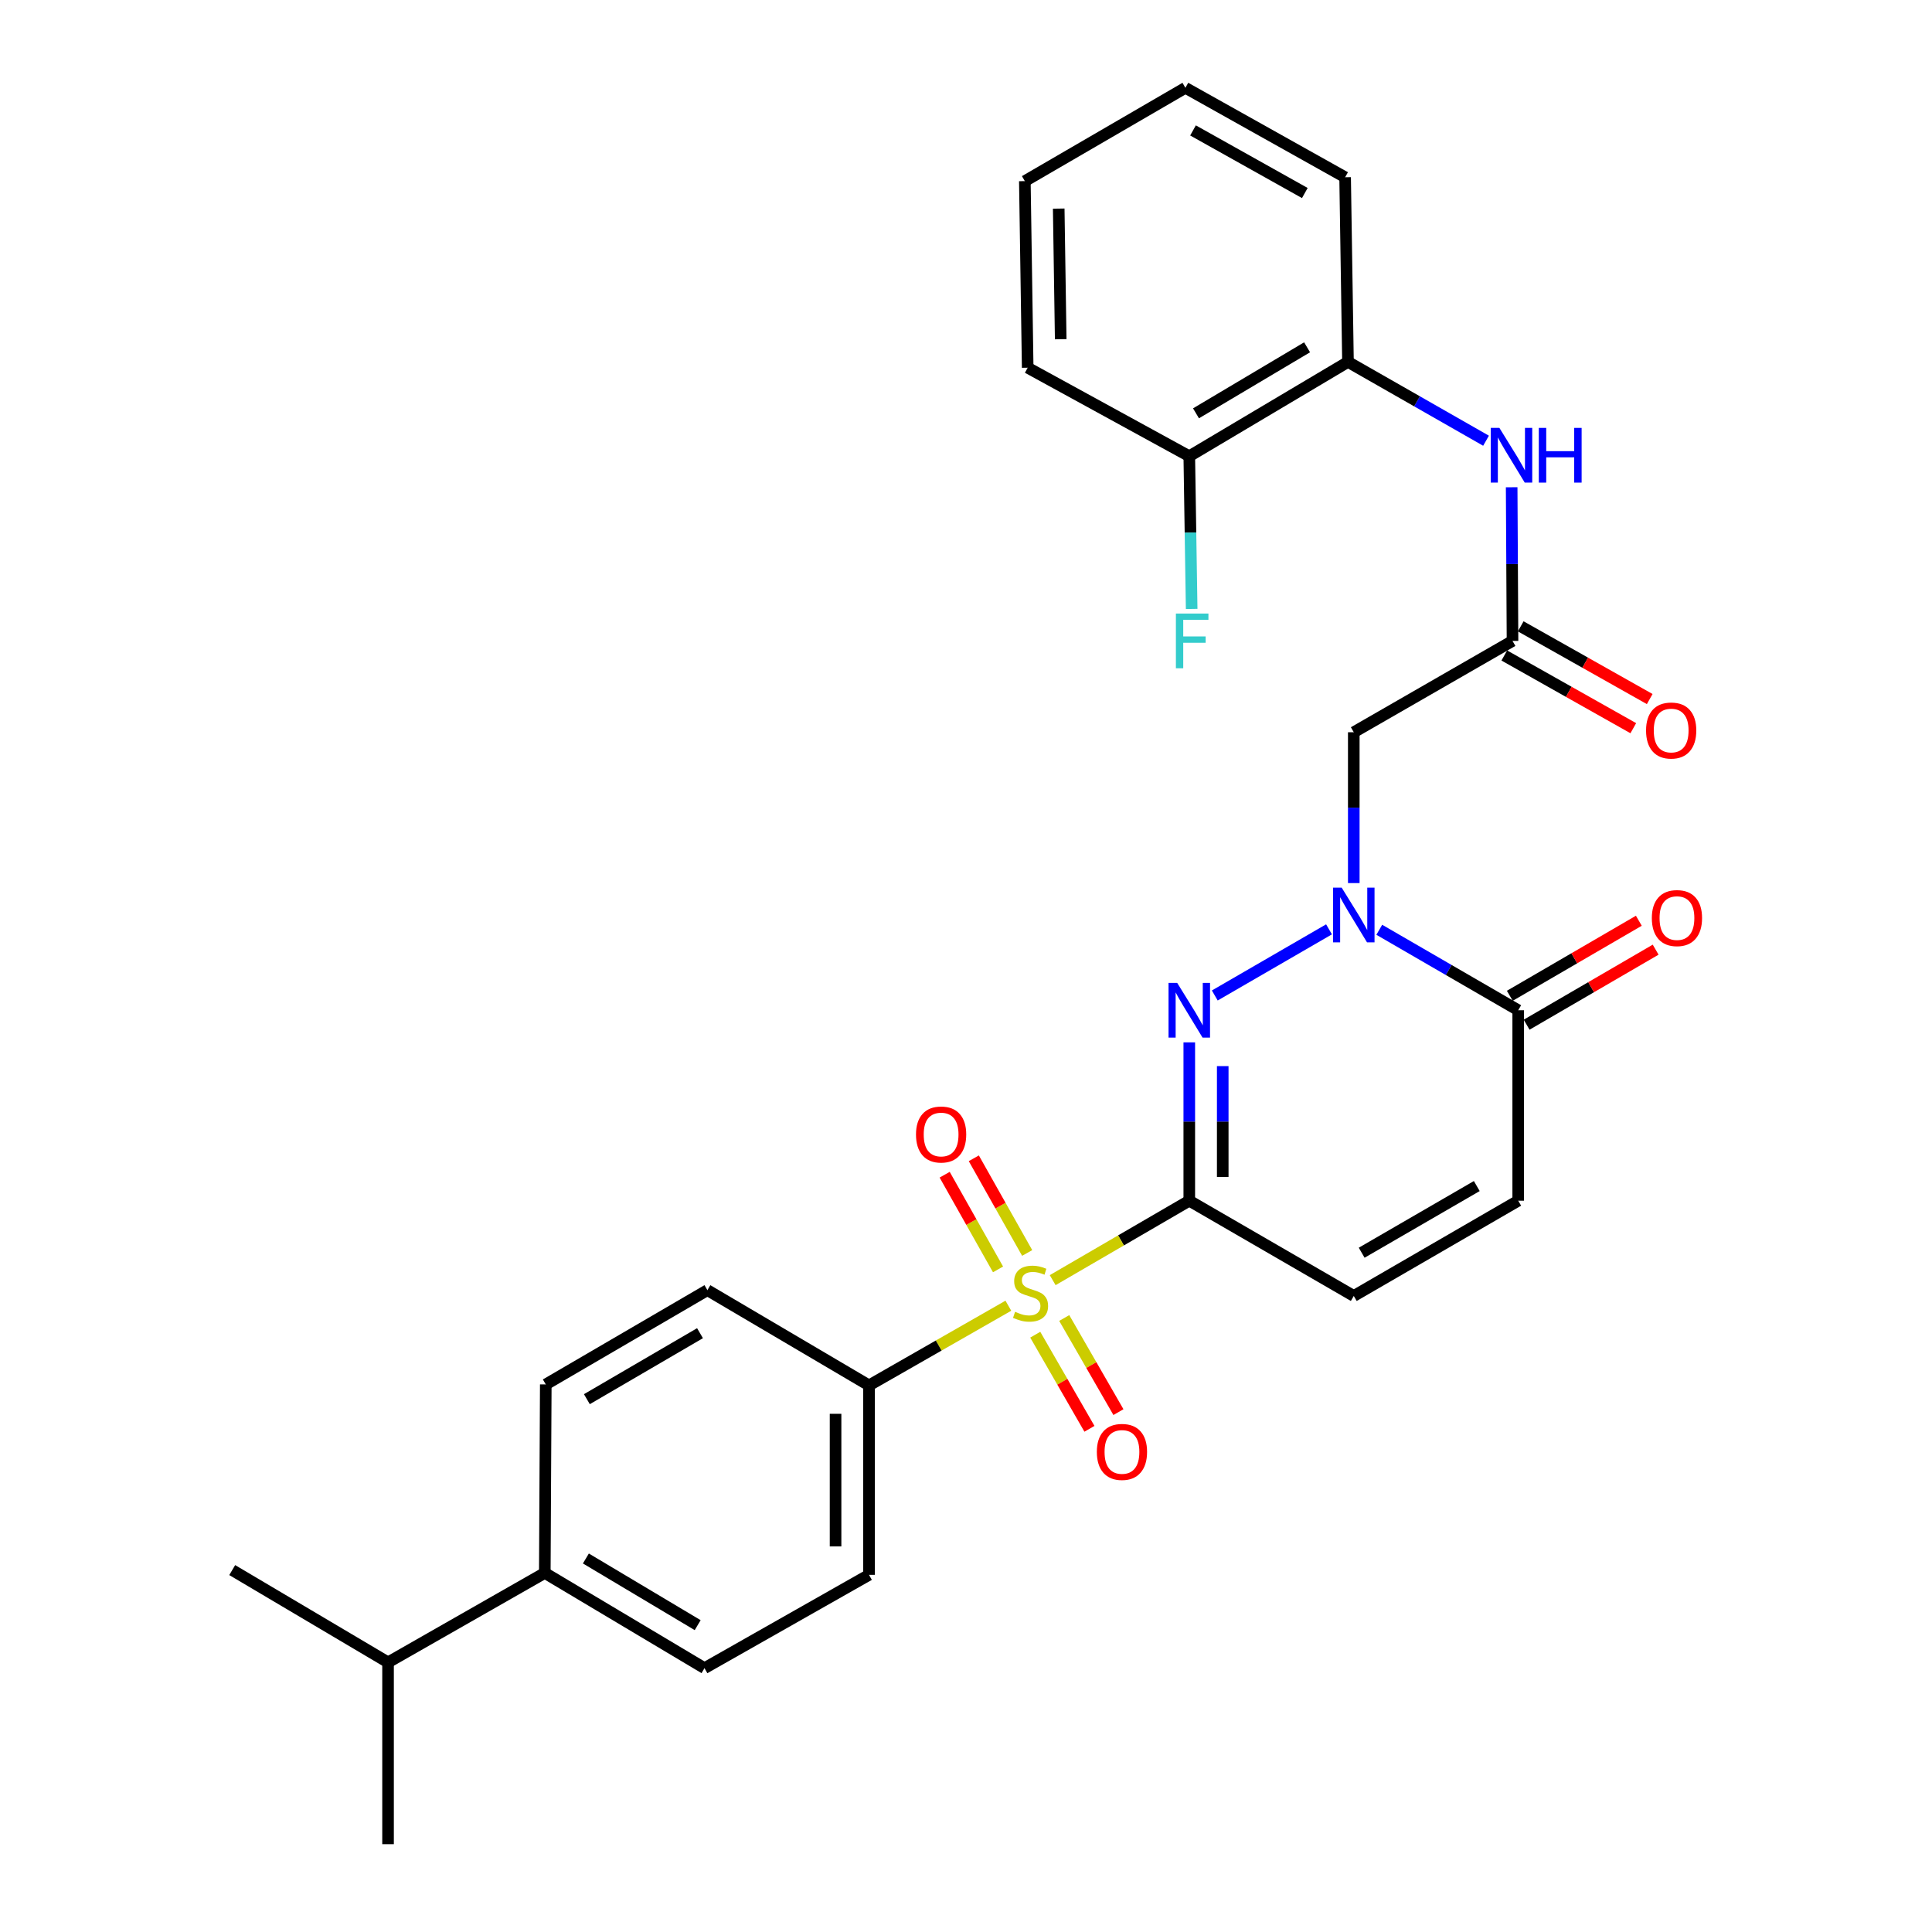 <?xml version='1.0' encoding='iso-8859-1'?>
<svg version='1.1' baseProfile='full'
              xmlns='http://www.w3.org/2000/svg'
                      xmlns:rdkit='http://www.rdkit.org/xml'
                      xmlns:xlink='http://www.w3.org/1999/xlink'
                  xml:space='preserve'
width='1000px' height='1000px' viewBox='0 0 1000 1000'>
<!-- END OF HEADER -->
<rect style='opacity:1.0;fill:#FFFFFF;stroke:none' width='1000' height='1000' x='0' y='0'> </rect>
<path class='bond-0' d='M 615.571,621.48 L 580.219,642.041' style='fill:none;fill-rule:evenodd;stroke:#000000;stroke-width:6px;stroke-linecap:butt;stroke-linejoin:miter;stroke-opacity:1' />
<path class='bond-0' d='M 580.219,642.041 L 544.867,662.601' style='fill:none;fill-rule:evenodd;stroke:#CCCC00;stroke-width:6px;stroke-linecap:butt;stroke-linejoin:miter;stroke-opacity:1' />
<path class='bond-1' d='M 615.571,621.48 L 615.571,580.503' style='fill:none;fill-rule:evenodd;stroke:#000000;stroke-width:6px;stroke-linecap:butt;stroke-linejoin:miter;stroke-opacity:1' />
<path class='bond-1' d='M 615.571,580.503 L 615.571,539.526' style='fill:none;fill-rule:evenodd;stroke:#0000FF;stroke-width:6px;stroke-linecap:butt;stroke-linejoin:miter;stroke-opacity:1' />
<path class='bond-1' d='M 632.884,609.187 L 632.884,580.503' style='fill:none;fill-rule:evenodd;stroke:#000000;stroke-width:6px;stroke-linecap:butt;stroke-linejoin:miter;stroke-opacity:1' />
<path class='bond-1' d='M 632.884,580.503 L 632.884,551.819' style='fill:none;fill-rule:evenodd;stroke:#0000FF;stroke-width:6px;stroke-linecap:butt;stroke-linejoin:miter;stroke-opacity:1' />
<path class='bond-5' d='M 615.571,621.48 L 700.713,670.784' style='fill:none;fill-rule:evenodd;stroke:#000000;stroke-width:6px;stroke-linecap:butt;stroke-linejoin:miter;stroke-opacity:1' />
<path class='bond-9' d='M 521.923,675.834 L 485.861,696.455' style='fill:none;fill-rule:evenodd;stroke:#CCCC00;stroke-width:6px;stroke-linecap:butt;stroke-linejoin:miter;stroke-opacity:1' />
<path class='bond-9' d='M 485.861,696.455 L 449.798,717.077' style='fill:none;fill-rule:evenodd;stroke:#000000;stroke-width:6px;stroke-linecap:butt;stroke-linejoin:miter;stroke-opacity:1' />
<path class='bond-10' d='M 535.843,690.834 L 549.87,715.193' style='fill:none;fill-rule:evenodd;stroke:#CCCC00;stroke-width:6px;stroke-linecap:butt;stroke-linejoin:miter;stroke-opacity:1' />
<path class='bond-10' d='M 549.87,715.193 L 563.897,739.552' style='fill:none;fill-rule:evenodd;stroke:#FF0000;stroke-width:6px;stroke-linecap:butt;stroke-linejoin:miter;stroke-opacity:1' />
<path class='bond-10' d='M 550.846,682.195 L 564.873,706.553' style='fill:none;fill-rule:evenodd;stroke:#CCCC00;stroke-width:6px;stroke-linecap:butt;stroke-linejoin:miter;stroke-opacity:1' />
<path class='bond-10' d='M 564.873,706.553 L 578.901,730.912' style='fill:none;fill-rule:evenodd;stroke:#FF0000;stroke-width:6px;stroke-linecap:butt;stroke-linejoin:miter;stroke-opacity:1' />
<path class='bond-11' d='M 531.665,648.537 L 517.852,624.032' style='fill:none;fill-rule:evenodd;stroke:#CCCC00;stroke-width:6px;stroke-linecap:butt;stroke-linejoin:miter;stroke-opacity:1' />
<path class='bond-11' d='M 517.852,624.032 L 504.04,599.527' style='fill:none;fill-rule:evenodd;stroke:#FF0000;stroke-width:6px;stroke-linecap:butt;stroke-linejoin:miter;stroke-opacity:1' />
<path class='bond-11' d='M 516.582,657.038 L 502.77,632.533' style='fill:none;fill-rule:evenodd;stroke:#CCCC00;stroke-width:6px;stroke-linecap:butt;stroke-linejoin:miter;stroke-opacity:1' />
<path class='bond-11' d='M 502.77,632.533 L 488.958,608.028' style='fill:none;fill-rule:evenodd;stroke:#FF0000;stroke-width:6px;stroke-linecap:butt;stroke-linejoin:miter;stroke-opacity:1' />
<path class='bond-2' d='M 628.771,515.259 L 687.895,481.028' style='fill:none;fill-rule:evenodd;stroke:#0000FF;stroke-width:6px;stroke-linecap:butt;stroke-linejoin:miter;stroke-opacity:1' />
<path class='bond-4' d='M 700.713,457.082 L 700.713,418.046' style='fill:none;fill-rule:evenodd;stroke:#0000FF;stroke-width:6px;stroke-linecap:butt;stroke-linejoin:miter;stroke-opacity:1' />
<path class='bond-4' d='M 700.713,418.046 L 700.713,379.01' style='fill:none;fill-rule:evenodd;stroke:#000000;stroke-width:6px;stroke-linecap:butt;stroke-linejoin:miter;stroke-opacity:1' />
<path class='bond-29' d='M 713.912,481.251 L 749.869,502.076' style='fill:none;fill-rule:evenodd;stroke:#0000FF;stroke-width:6px;stroke-linecap:butt;stroke-linejoin:miter;stroke-opacity:1' />
<path class='bond-29' d='M 749.869,502.076 L 785.826,522.901' style='fill:none;fill-rule:evenodd;stroke:#000000;stroke-width:6px;stroke-linecap:butt;stroke-linejoin:miter;stroke-opacity:1' />
<path class='bond-3' d='M 785.826,522.901 L 785.826,621.48' style='fill:none;fill-rule:evenodd;stroke:#000000;stroke-width:6px;stroke-linecap:butt;stroke-linejoin:miter;stroke-opacity:1' />
<path class='bond-13' d='M 790.178,530.384 L 823.57,510.964' style='fill:none;fill-rule:evenodd;stroke:#000000;stroke-width:6px;stroke-linecap:butt;stroke-linejoin:miter;stroke-opacity:1' />
<path class='bond-13' d='M 823.57,510.964 L 856.962,491.543' style='fill:none;fill-rule:evenodd;stroke:#FF0000;stroke-width:6px;stroke-linecap:butt;stroke-linejoin:miter;stroke-opacity:1' />
<path class='bond-13' d='M 781.474,515.418 L 814.866,495.998' style='fill:none;fill-rule:evenodd;stroke:#000000;stroke-width:6px;stroke-linecap:butt;stroke-linejoin:miter;stroke-opacity:1' />
<path class='bond-13' d='M 814.866,495.998 L 848.258,476.577' style='fill:none;fill-rule:evenodd;stroke:#FF0000;stroke-width:6px;stroke-linecap:butt;stroke-linejoin:miter;stroke-opacity:1' />
<path class='bond-6' d='M 700.713,379.01 L 782.873,331.736' style='fill:none;fill-rule:evenodd;stroke:#000000;stroke-width:6px;stroke-linecap:butt;stroke-linejoin:miter;stroke-opacity:1' />
<path class='bond-7' d='M 700.713,670.784 L 785.826,621.48' style='fill:none;fill-rule:evenodd;stroke:#000000;stroke-width:6px;stroke-linecap:butt;stroke-linejoin:miter;stroke-opacity:1' />
<path class='bond-7' d='M 704.802,648.407 L 764.381,613.895' style='fill:none;fill-rule:evenodd;stroke:#000000;stroke-width:6px;stroke-linecap:butt;stroke-linejoin:miter;stroke-opacity:1' />
<path class='bond-8' d='M 782.873,331.736 L 782.654,291.969' style='fill:none;fill-rule:evenodd;stroke:#000000;stroke-width:6px;stroke-linecap:butt;stroke-linejoin:miter;stroke-opacity:1' />
<path class='bond-8' d='M 782.654,291.969 L 782.435,252.201' style='fill:none;fill-rule:evenodd;stroke:#0000FF;stroke-width:6px;stroke-linecap:butt;stroke-linejoin:miter;stroke-opacity:1' />
<path class='bond-15' d='M 778.622,339.277 L 812.005,358.095' style='fill:none;fill-rule:evenodd;stroke:#000000;stroke-width:6px;stroke-linecap:butt;stroke-linejoin:miter;stroke-opacity:1' />
<path class='bond-15' d='M 812.005,358.095 L 845.387,376.913' style='fill:none;fill-rule:evenodd;stroke:#FF0000;stroke-width:6px;stroke-linecap:butt;stroke-linejoin:miter;stroke-opacity:1' />
<path class='bond-15' d='M 787.124,324.195 L 820.507,343.013' style='fill:none;fill-rule:evenodd;stroke:#000000;stroke-width:6px;stroke-linecap:butt;stroke-linejoin:miter;stroke-opacity:1' />
<path class='bond-15' d='M 820.507,343.013 L 853.889,361.832' style='fill:none;fill-rule:evenodd;stroke:#FF0000;stroke-width:6px;stroke-linecap:butt;stroke-linejoin:miter;stroke-opacity:1' />
<path class='bond-12' d='M 769.168,228.117 L 733.44,207.721' style='fill:none;fill-rule:evenodd;stroke:#0000FF;stroke-width:6px;stroke-linecap:butt;stroke-linejoin:miter;stroke-opacity:1' />
<path class='bond-12' d='M 733.44,207.721 L 697.712,187.326' style='fill:none;fill-rule:evenodd;stroke:#000000;stroke-width:6px;stroke-linecap:butt;stroke-linejoin:miter;stroke-opacity:1' />
<path class='bond-17' d='M 449.798,717.077 L 366.147,667.783' style='fill:none;fill-rule:evenodd;stroke:#000000;stroke-width:6px;stroke-linecap:butt;stroke-linejoin:miter;stroke-opacity:1' />
<path class='bond-18' d='M 449.798,717.077 L 449.798,815.137' style='fill:none;fill-rule:evenodd;stroke:#000000;stroke-width:6px;stroke-linecap:butt;stroke-linejoin:miter;stroke-opacity:1' />
<path class='bond-18' d='M 432.485,731.786 L 432.485,800.428' style='fill:none;fill-rule:evenodd;stroke:#000000;stroke-width:6px;stroke-linecap:butt;stroke-linejoin:miter;stroke-opacity:1' />
<path class='bond-16' d='M 697.712,187.326 L 615.571,236.139' style='fill:none;fill-rule:evenodd;stroke:#000000;stroke-width:6px;stroke-linecap:butt;stroke-linejoin:miter;stroke-opacity:1' />
<path class='bond-16' d='M 676.546,179.764 L 619.048,213.934' style='fill:none;fill-rule:evenodd;stroke:#000000;stroke-width:6px;stroke-linecap:butt;stroke-linejoin:miter;stroke-opacity:1' />
<path class='bond-23' d='M 697.712,187.326 L 696.231,91.748' style='fill:none;fill-rule:evenodd;stroke:#000000;stroke-width:6px;stroke-linecap:butt;stroke-linejoin:miter;stroke-opacity:1' />
<path class='bond-14' d='M 281.986,814.146 L 364.647,863.44' style='fill:none;fill-rule:evenodd;stroke:#000000;stroke-width:6px;stroke-linecap:butt;stroke-linejoin:miter;stroke-opacity:1' />
<path class='bond-14' d='M 303.253,806.67 L 361.115,841.176' style='fill:none;fill-rule:evenodd;stroke:#000000;stroke-width:6px;stroke-linecap:butt;stroke-linejoin:miter;stroke-opacity:1' />
<path class='bond-22' d='M 281.986,814.146 L 200.855,860.439' style='fill:none;fill-rule:evenodd;stroke:#000000;stroke-width:6px;stroke-linecap:butt;stroke-linejoin:miter;stroke-opacity:1' />
<path class='bond-30' d='M 281.986,814.146 L 282.496,716.577' style='fill:none;fill-rule:evenodd;stroke:#000000;stroke-width:6px;stroke-linecap:butt;stroke-linejoin:miter;stroke-opacity:1' />
<path class='bond-21' d='M 615.571,236.139 L 616.187,275.662' style='fill:none;fill-rule:evenodd;stroke:#000000;stroke-width:6px;stroke-linecap:butt;stroke-linejoin:miter;stroke-opacity:1' />
<path class='bond-21' d='M 616.187,275.662 L 616.804,315.186' style='fill:none;fill-rule:evenodd;stroke:#33CCCC;stroke-width:6px;stroke-linecap:butt;stroke-linejoin:miter;stroke-opacity:1' />
<path class='bond-24' d='M 615.571,236.139 L 531.93,190.327' style='fill:none;fill-rule:evenodd;stroke:#000000;stroke-width:6px;stroke-linecap:butt;stroke-linejoin:miter;stroke-opacity:1' />
<path class='bond-19' d='M 366.147,667.783 L 282.496,716.577' style='fill:none;fill-rule:evenodd;stroke:#000000;stroke-width:6px;stroke-linecap:butt;stroke-linejoin:miter;stroke-opacity:1' />
<path class='bond-19' d='M 362.323,690.057 L 303.767,724.213' style='fill:none;fill-rule:evenodd;stroke:#000000;stroke-width:6px;stroke-linecap:butt;stroke-linejoin:miter;stroke-opacity:1' />
<path class='bond-20' d='M 449.798,815.137 L 364.647,863.44' style='fill:none;fill-rule:evenodd;stroke:#000000;stroke-width:6px;stroke-linecap:butt;stroke-linejoin:miter;stroke-opacity:1' />
<path class='bond-25' d='M 200.855,860.439 L 120.196,812.674' style='fill:none;fill-rule:evenodd;stroke:#000000;stroke-width:6px;stroke-linecap:butt;stroke-linejoin:miter;stroke-opacity:1' />
<path class='bond-26' d='M 200.855,860.439 L 200.855,954.545' style='fill:none;fill-rule:evenodd;stroke:#000000;stroke-width:6px;stroke-linecap:butt;stroke-linejoin:miter;stroke-opacity:1' />
<path class='bond-27' d='M 696.231,91.748 L 613.561,45.455' style='fill:none;fill-rule:evenodd;stroke:#000000;stroke-width:6px;stroke-linecap:butt;stroke-linejoin:miter;stroke-opacity:1' />
<path class='bond-27' d='M 675.371,99.91 L 617.502,67.504' style='fill:none;fill-rule:evenodd;stroke:#000000;stroke-width:6px;stroke-linecap:butt;stroke-linejoin:miter;stroke-opacity:1' />
<path class='bond-31' d='M 531.93,190.327 L 530.458,93.748' style='fill:none;fill-rule:evenodd;stroke:#000000;stroke-width:6px;stroke-linecap:butt;stroke-linejoin:miter;stroke-opacity:1' />
<path class='bond-31' d='M 549.02,175.576 L 547.99,107.971' style='fill:none;fill-rule:evenodd;stroke:#000000;stroke-width:6px;stroke-linecap:butt;stroke-linejoin:miter;stroke-opacity:1' />
<path class='bond-28' d='M 613.561,45.455 L 530.458,93.748' style='fill:none;fill-rule:evenodd;stroke:#000000;stroke-width:6px;stroke-linecap:butt;stroke-linejoin:miter;stroke-opacity:1' />
<path  class='atom-1' d='M 525.411 678.984
Q 525.731 679.104, 527.051 679.664
Q 528.371 680.224, 529.811 680.584
Q 531.291 680.904, 532.731 680.904
Q 535.411 680.904, 536.971 679.624
Q 538.531 678.304, 538.531 676.024
Q 538.531 674.464, 537.731 673.504
Q 536.971 672.544, 535.771 672.024
Q 534.571 671.504, 532.571 670.904
Q 530.051 670.144, 528.531 669.424
Q 527.051 668.704, 525.971 667.184
Q 524.931 665.664, 524.931 663.104
Q 524.931 659.544, 527.331 657.344
Q 529.771 655.144, 534.571 655.144
Q 537.851 655.144, 541.571 656.704
L 540.651 659.784
Q 537.251 658.384, 534.691 658.384
Q 531.931 658.384, 530.411 659.544
Q 528.891 660.664, 528.931 662.624
Q 528.931 664.144, 529.691 665.064
Q 530.491 665.984, 531.611 666.504
Q 532.771 667.024, 534.691 667.624
Q 537.251 668.424, 538.771 669.224
Q 540.291 670.024, 541.371 671.664
Q 542.491 673.264, 542.491 676.024
Q 542.491 679.944, 539.851 682.064
Q 537.251 684.144, 532.891 684.144
Q 530.371 684.144, 528.451 683.584
Q 526.571 683.064, 524.331 682.144
L 525.411 678.984
' fill='#CCCC00'/>
<path  class='atom-2' d='M 609.311 508.741
L 618.591 523.741
Q 619.511 525.221, 620.991 527.901
Q 622.471 530.581, 622.551 530.741
L 622.551 508.741
L 626.311 508.741
L 626.311 537.061
L 622.431 537.061
L 612.471 520.661
Q 611.311 518.741, 610.071 516.541
Q 608.871 514.341, 608.511 513.661
L 608.511 537.061
L 604.831 537.061
L 604.831 508.741
L 609.311 508.741
' fill='#0000FF'/>
<path  class='atom-3' d='M 694.453 459.447
L 703.733 474.447
Q 704.653 475.927, 706.133 478.607
Q 707.613 481.287, 707.693 481.447
L 707.693 459.447
L 711.453 459.447
L 711.453 487.767
L 707.573 487.767
L 697.613 471.367
Q 696.453 469.447, 695.213 467.247
Q 694.013 465.047, 693.653 464.367
L 693.653 487.767
L 689.973 487.767
L 689.973 459.447
L 694.453 459.447
' fill='#0000FF'/>
<path  class='atom-9' d='M 776.084 221.479
L 785.364 236.479
Q 786.284 237.959, 787.764 240.639
Q 789.244 243.319, 789.324 243.479
L 789.324 221.479
L 793.084 221.479
L 793.084 249.799
L 789.204 249.799
L 779.244 233.399
Q 778.084 231.479, 776.844 229.279
Q 775.644 227.079, 775.284 226.399
L 775.284 249.799
L 771.604 249.799
L 771.604 221.479
L 776.084 221.479
' fill='#0000FF'/>
<path  class='atom-9' d='M 796.484 221.479
L 800.324 221.479
L 800.324 233.519
L 814.804 233.519
L 814.804 221.479
L 818.644 221.479
L 818.644 249.799
L 814.804 249.799
L 814.804 236.719
L 800.324 236.719
L 800.324 249.799
L 796.484 249.799
L 796.484 221.479
' fill='#0000FF'/>
<path  class='atom-11' d='M 567.724 751.504
Q 567.724 744.704, 571.084 740.904
Q 574.444 737.104, 580.724 737.104
Q 587.004 737.104, 590.364 740.904
Q 593.724 744.704, 593.724 751.504
Q 593.724 758.384, 590.324 762.304
Q 586.924 766.184, 580.724 766.184
Q 574.484 766.184, 571.084 762.304
Q 567.724 758.424, 567.724 751.504
M 580.724 762.984
Q 585.044 762.984, 587.364 760.104
Q 589.724 757.184, 589.724 751.504
Q 589.724 745.944, 587.364 743.144
Q 585.044 740.304, 580.724 740.304
Q 576.404 740.304, 574.044 743.104
Q 571.724 745.904, 571.724 751.504
Q 571.724 757.224, 574.044 760.104
Q 576.404 762.984, 580.724 762.984
' fill='#FF0000'/>
<path  class='atom-12' d='M 474.118 587.213
Q 474.118 580.413, 477.478 576.613
Q 480.838 572.813, 487.118 572.813
Q 493.398 572.813, 496.758 576.613
Q 500.118 580.413, 500.118 587.213
Q 500.118 594.093, 496.718 598.013
Q 493.318 601.893, 487.118 601.893
Q 480.878 601.893, 477.478 598.013
Q 474.118 594.133, 474.118 587.213
M 487.118 598.693
Q 491.438 598.693, 493.758 595.813
Q 496.118 592.893, 496.118 587.213
Q 496.118 581.653, 493.758 578.853
Q 491.438 576.013, 487.118 576.013
Q 482.798 576.013, 480.438 578.813
Q 478.118 581.613, 478.118 587.213
Q 478.118 592.933, 480.438 595.813
Q 482.798 598.693, 487.118 598.693
' fill='#FF0000'/>
<path  class='atom-14' d='M 854.986 475.197
Q 854.986 468.397, 858.346 464.597
Q 861.706 460.797, 867.986 460.797
Q 874.266 460.797, 877.626 464.597
Q 880.986 468.397, 880.986 475.197
Q 880.986 482.077, 877.586 485.997
Q 874.186 489.877, 867.986 489.877
Q 861.746 489.877, 858.346 485.997
Q 854.986 482.117, 854.986 475.197
M 867.986 486.677
Q 872.306 486.677, 874.626 483.797
Q 876.986 480.877, 876.986 475.197
Q 876.986 469.637, 874.626 466.837
Q 872.306 463.997, 867.986 463.997
Q 863.666 463.997, 861.306 466.797
Q 858.986 469.597, 858.986 475.197
Q 858.986 480.917, 861.306 483.797
Q 863.666 486.677, 867.986 486.677
' fill='#FF0000'/>
<path  class='atom-16' d='M 851.995 378.109
Q 851.995 371.309, 855.355 367.509
Q 858.715 363.709, 864.995 363.709
Q 871.275 363.709, 874.635 367.509
Q 877.995 371.309, 877.995 378.109
Q 877.995 384.989, 874.595 388.909
Q 871.195 392.789, 864.995 392.789
Q 858.755 392.789, 855.355 388.909
Q 851.995 385.029, 851.995 378.109
M 864.995 389.589
Q 869.315 389.589, 871.635 386.709
Q 873.995 383.789, 873.995 378.109
Q 873.995 372.549, 871.635 369.749
Q 869.315 366.909, 864.995 366.909
Q 860.675 366.909, 858.315 369.709
Q 855.995 372.509, 855.995 378.109
Q 855.995 383.829, 858.315 386.709
Q 860.675 389.589, 864.995 389.589
' fill='#FF0000'/>
<path  class='atom-22' d='M 608.642 317.576
L 625.482 317.576
L 625.482 320.816
L 612.442 320.816
L 612.442 329.416
L 624.042 329.416
L 624.042 332.696
L 612.442 332.696
L 612.442 345.896
L 608.642 345.896
L 608.642 317.576
' fill='#33CCCC'/>
</svg>
